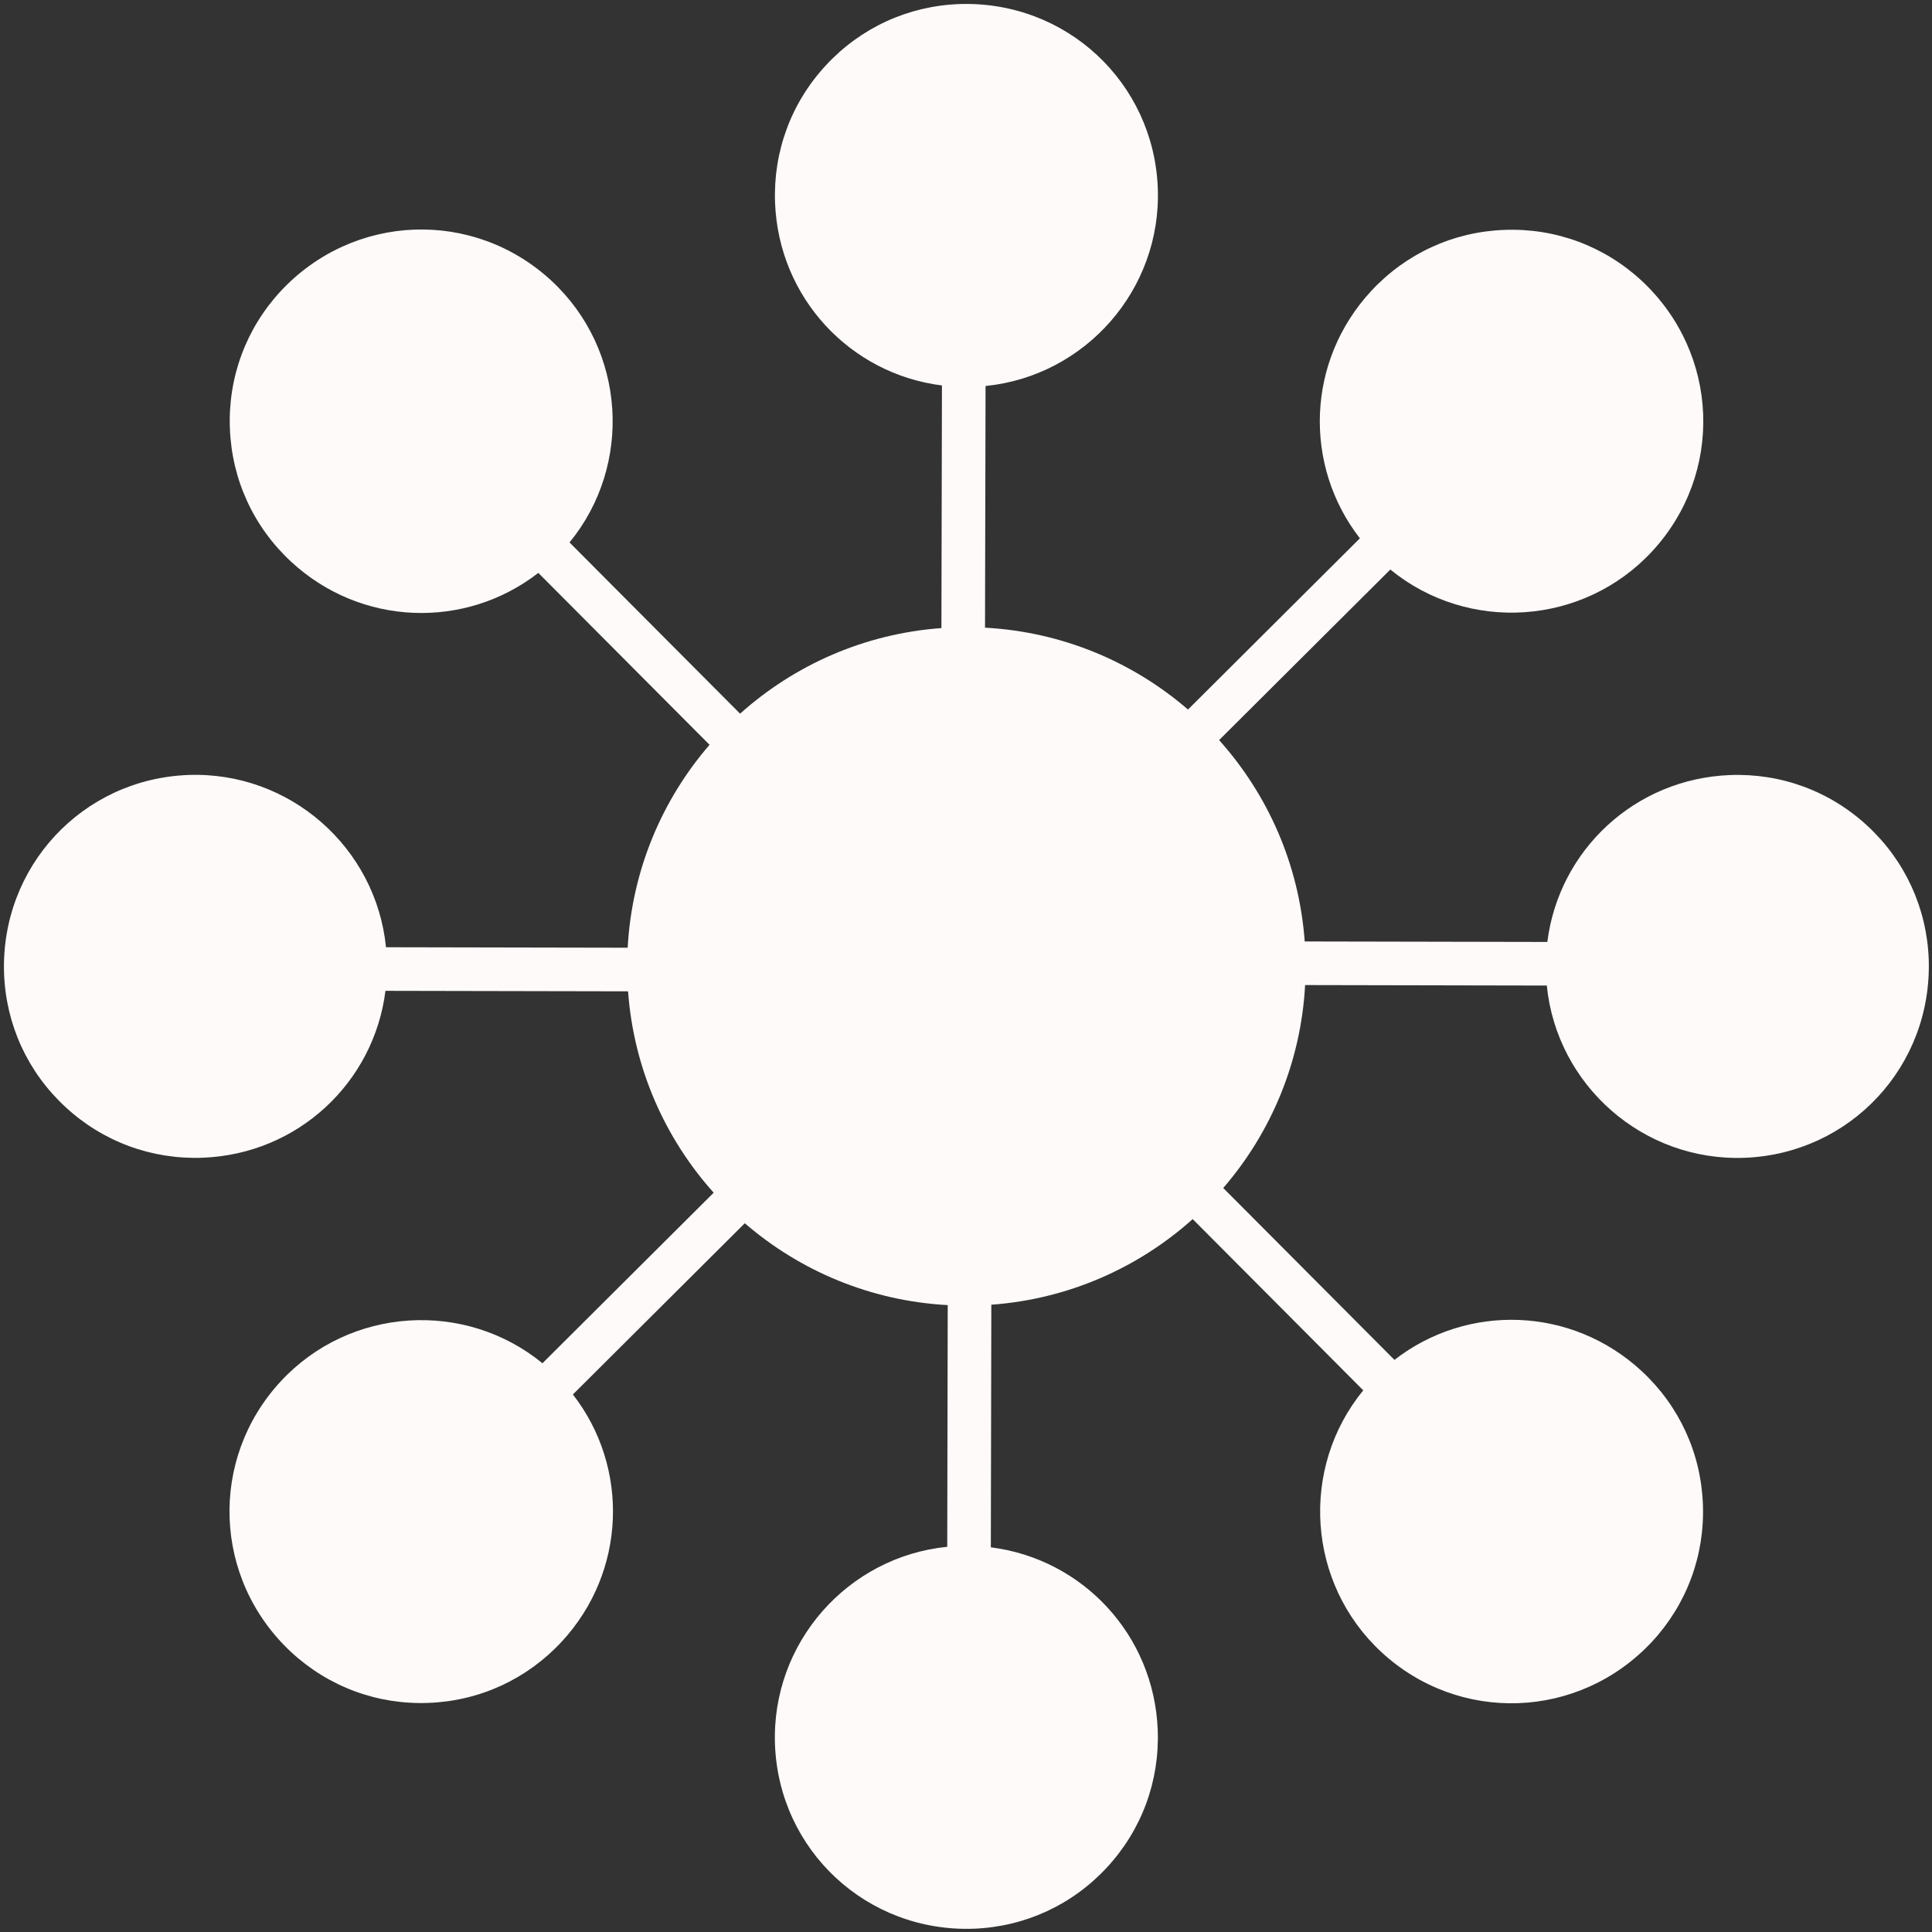 <?xml version="1.0" encoding="UTF-8" standalone="no"?><svg xmlns="http://www.w3.org/2000/svg" xmlns:xlink="http://www.w3.org/1999/xlink" fill="#fdfaf9" height="244.9" preserveAspectRatio="xMidYMid meet" version="1" viewBox="-0.5 -0.5 244.9 244.9" width="244.9" zoomAndPan="magnify"><rect x="-0.5" y="-0.5" width="244.9" height="244.9" fill="#333333" stroke="none"/><g fill="none" fill-rule="evenodd"><g fill="#fdfaf9" fill-rule="nonzero" id="change1_1"><path d="M5587.16,306.886 L5587.099,337.639 C5598.74,339.104 5607.79,348.751 5608.254,360.798 C5608.5,367.28 5606.215,373.472 5601.804,378.226 C5597.404,382.98 5591.405,385.738 5584.923,385.985 C5571.38,386.457 5560.252,376.058 5559.737,362.654 C5559.251,349.785 5568.924,338.835 5581.572,337.571 L5581.633,306.936 C5571.823,306.404 5562.888,302.583 5555.91,296.558 L5534.121,318.262 C5541.317,327.529 5540.893,340.75 5532.704,349.596 C5528.295,354.354 5522.3,357.116 5515.819,357.359 C5509.347,357.609 5503.155,355.318 5498.397,350.909 C5488.487,341.667 5487.971,326.444 5497.084,316.602 C5505.841,307.159 5520.424,306.256 5530.261,314.306 L5551.966,292.686 C5545.805,285.81 5541.825,276.938 5541.114,267.16 L5510.361,267.099 C5508.896,278.74 5499.249,287.79 5487.202,288.254 C5480.72,288.5 5474.528,286.215 5469.774,281.804 C5465.02,277.404 5462.262,271.405 5462.015,264.923 C5461.543,251.38 5471.942,240.252 5485.346,239.737 C5498.215,239.251 5509.165,248.924 5510.429,261.572 L5541.064,261.633 C5541.596,251.823 5545.417,242.888 5551.442,235.91 L5529.738,214.121 C5520.471,221.317 5507.25,220.893 5498.404,212.704 C5493.646,208.295 5490.884,202.3 5490.641,195.819 C5490.391,189.347 5492.682,183.155 5497.091,178.397 C5506.333,168.487 5521.556,167.971 5531.398,177.084 C5540.841,185.841 5541.744,200.424 5533.694,210.261 L5555.314,231.966 C5562.189,225.806 5571.058,221.826 5580.834,221.115 L5580.901,190.361 C5569.26,188.896 5560.21,179.249 5559.746,167.202 C5559.5,160.72 5561.785,154.528 5566.196,149.774 C5570.596,145.02 5576.595,142.262 5583.077,142.015 C5596.62,141.543 5607.748,151.942 5608.263,165.346 C5608.749,178.215 5599.076,189.165 5586.428,190.429 L5586.361,221.064 C5596.173,221.595 5605.111,225.415 5612.09,231.442 L5633.879,209.738 C5626.683,200.471 5627.107,187.25 5635.296,178.404 C5639.705,173.646 5645.7,170.884 5652.181,170.641 C5658.653,170.391 5664.845,172.682 5669.603,177.091 C5679.513,186.333 5680.029,201.556 5670.916,211.398 C5662.159,220.841 5647.576,221.744 5637.739,213.694 L5616.034,235.314 C5622.195,242.19 5626.175,251.062 5626.886,260.84 L5657.639,260.901 C5659.104,249.26 5668.751,240.21 5680.798,239.746 C5687.28,239.5 5693.472,241.785 5698.226,246.196 C5702.98,250.596 5705.738,256.595 5705.985,263.077 C5706.457,276.62 5696.058,287.748 5682.654,288.263 C5669.785,288.749 5658.835,279.076 5657.571,266.428 L5626.936,266.367 C5626.404,276.177 5622.583,285.112 5616.558,292.09 L5638.262,313.879 C5647.529,306.683 5660.75,307.107 5669.596,315.296 C5674.354,319.705 5677.116,325.7 5677.359,332.181 C5677.609,338.653 5675.318,344.845 5670.909,349.603 C5661.667,359.513 5646.444,360.029 5636.602,350.916 C5627.159,342.159 5626.256,327.576 5634.306,317.739 L5612.686,296.034 C5605.81,302.195 5596.938,306.175 5587.16,306.886 Z" transform="translate(-5462 -142)"/></g></g></svg>